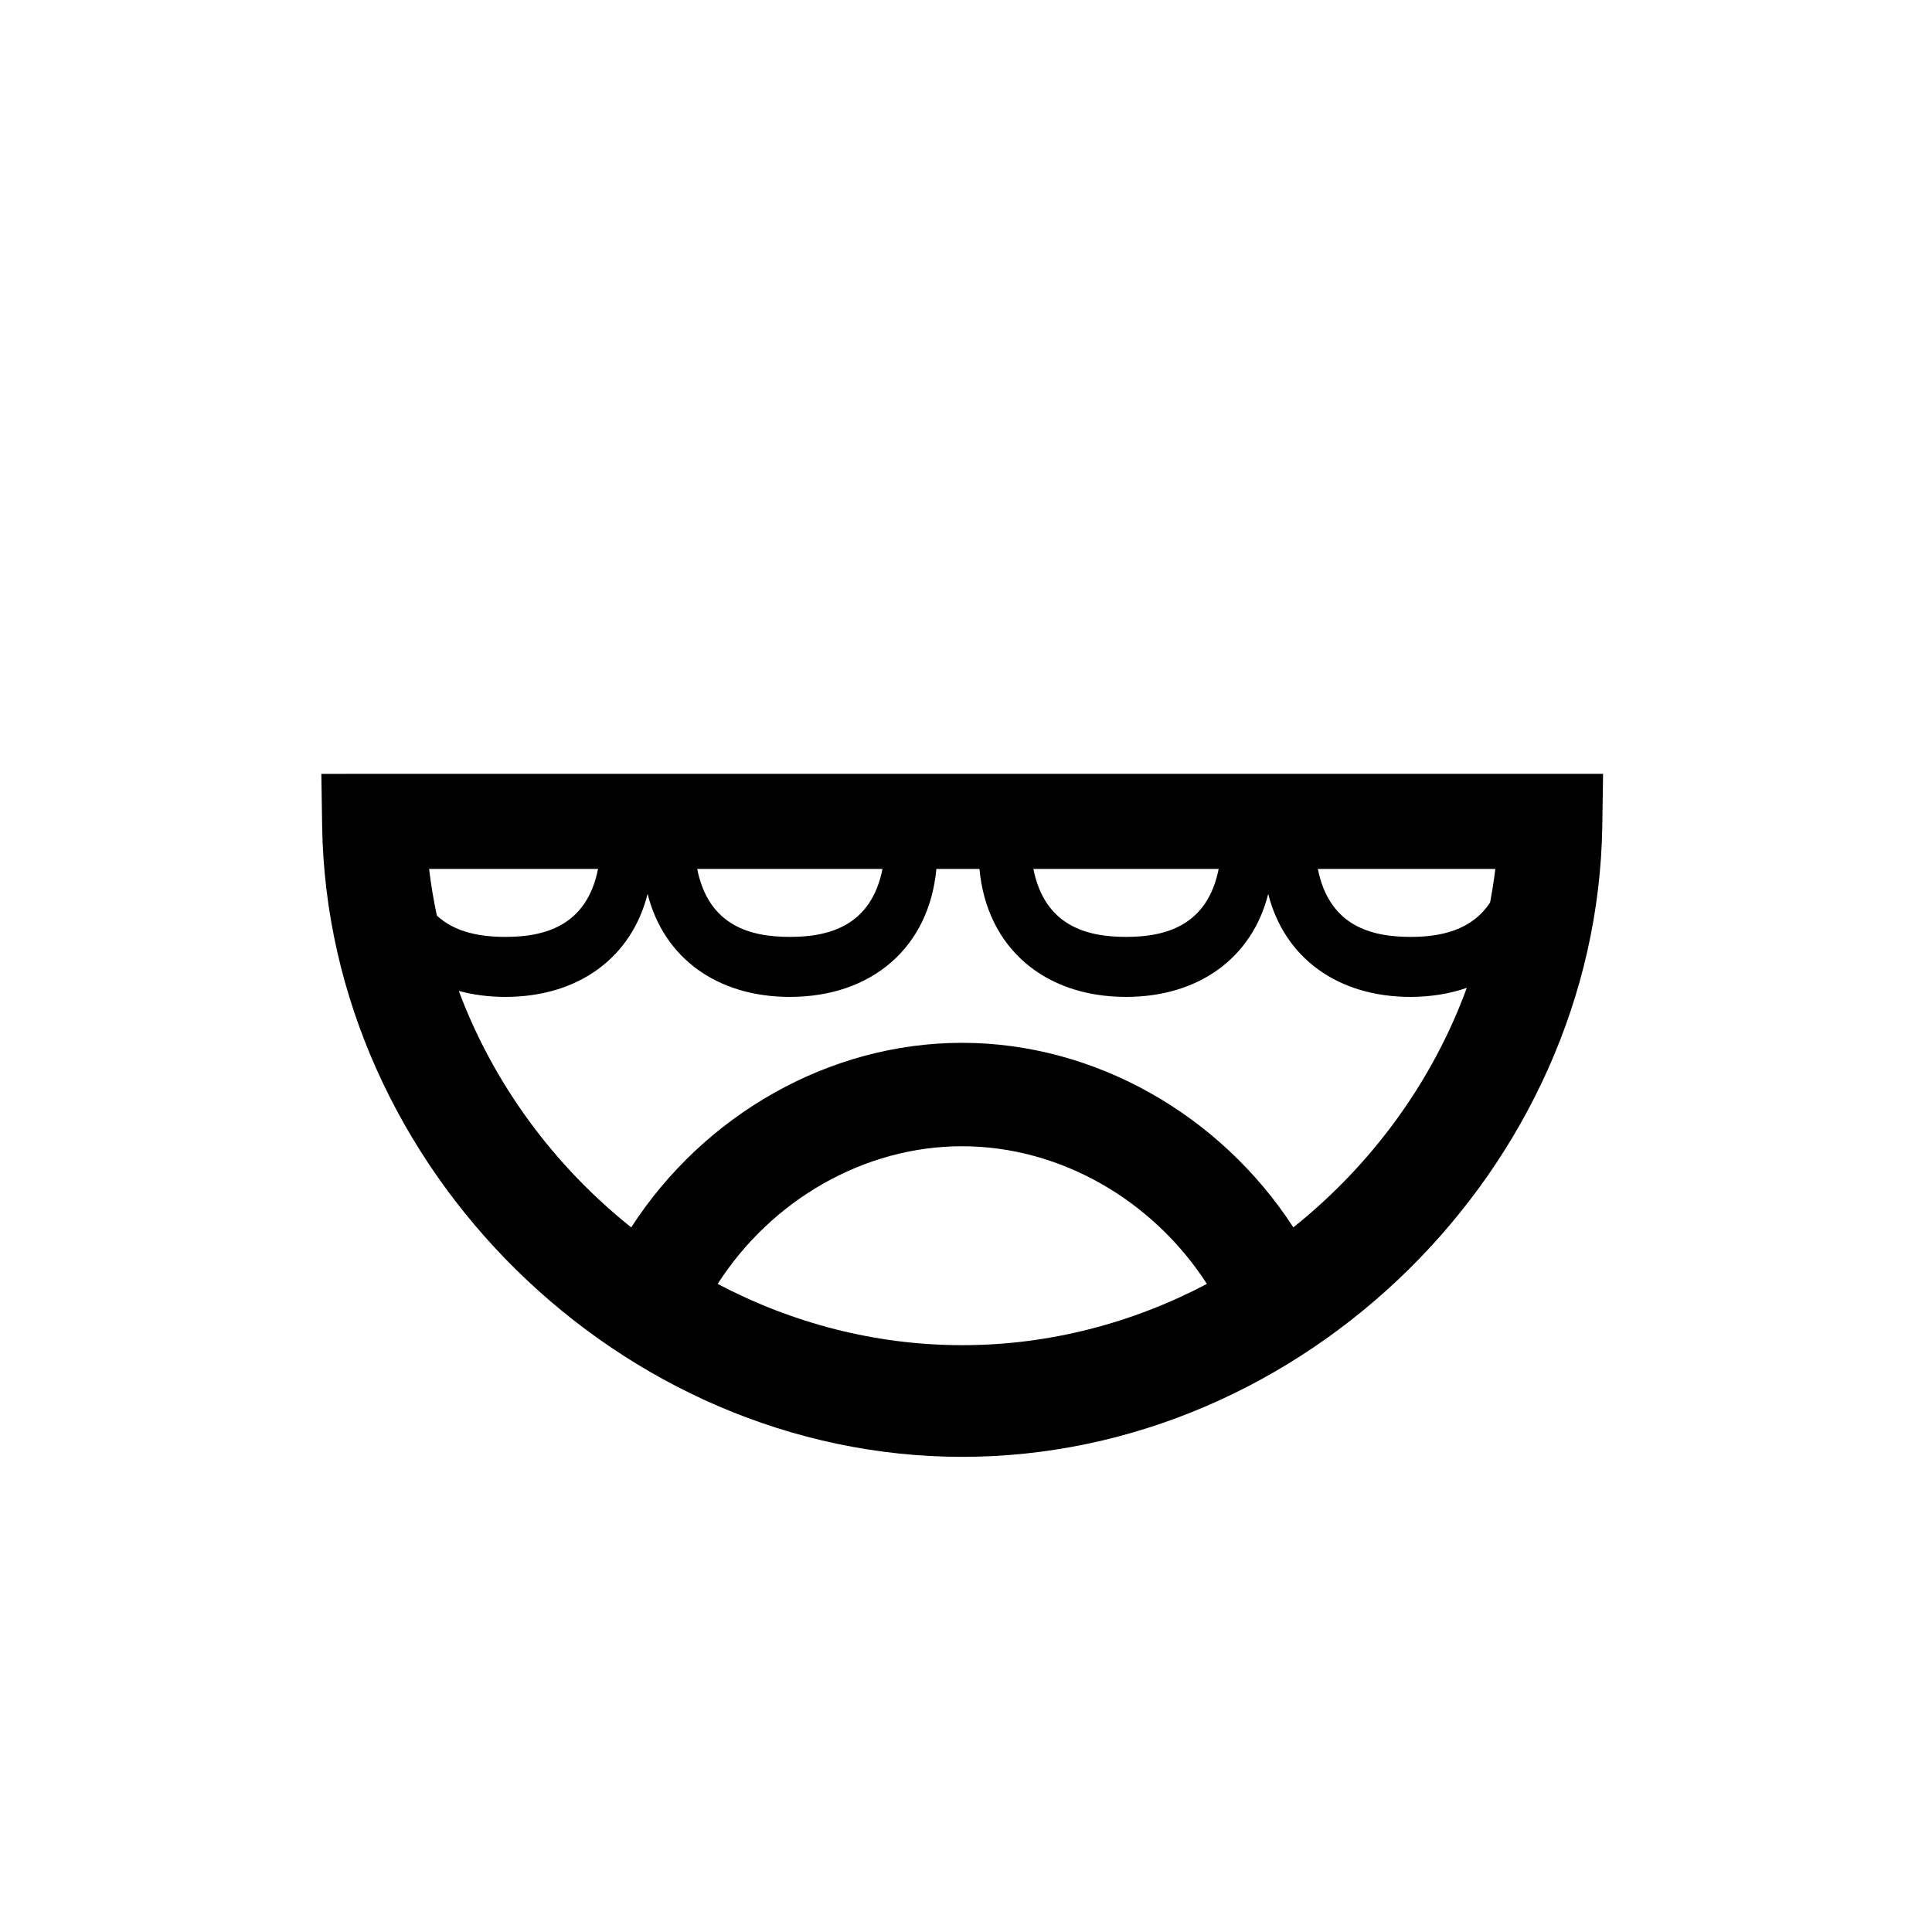 <?xml version="1.0" encoding="UTF-8"?>
<!-- Uploaded to: SVG Repo, www.svgrepo.com, Generator: SVG Repo Mixer Tools -->
<svg fill="#000000" width="800px" height="800px" version="1.1" viewBox="144 144 512 512" xmlns="http://www.w3.org/2000/svg">
 <path d="m229.16 349.08 0.211 13.91c1.445 90.582 79.129 167.09 169.64 167.09s168.19-76.512 169.61-167.1l0.211-13.906zm288.64 43.207c-10.438 0-21.543-2.902-24.562-18.016h47.035c-0.352 2.992-0.836 5.945-1.379 8.879-4.859 7.445-13.172 9.137-21.094 9.137zm-50.84-18.016c-3.012 15.113-14.121 18.016-24.539 18.016-10.438 0-21.547-2.902-24.566-18.016zm-209.24 0h44.773c-3.019 15.113-14.125 18.016-24.551 18.016-6.504 0-13.266-1.129-18.164-5.633-0.871-4.07-1.566-8.195-2.059-12.383zm120.15 0c-3.012 15.113-14.121 18.016-24.547 18.016-10.438 0-21.543-2.902-24.562-18.016zm-43.68 109.98c14.277-22.254 38.805-36.484 64.766-36.484 25.953 0 50.527 14.227 64.887 36.48-19.617 10.34-41.715 16.238-64.832 16.238-23.109 0-45.207-5.894-64.82-16.234zm152.56-14.992c-19.371-29.832-52.609-48.898-87.801-48.898-35.207 0-68.391 19.074-87.672 48.91-20.379-16.254-36.434-37.887-45.695-62.664 3.812 1.031 7.949 1.582 12.359 1.582 19.32 0 33.434-10.395 37.68-27.305 4.246 16.914 18.367 27.305 37.699 27.305 21.734 0 36.91-13.121 38.828-33.91h11.418c1.914 20.793 17.098 33.91 38.848 33.91 19.316 0 33.434-10.387 37.68-27.301 4.246 16.906 18.367 27.301 37.695 27.301 5.422 0 10.418-0.848 14.93-2.394-9.199 25.109-25.379 47.035-45.969 63.465z"/>
</svg>
